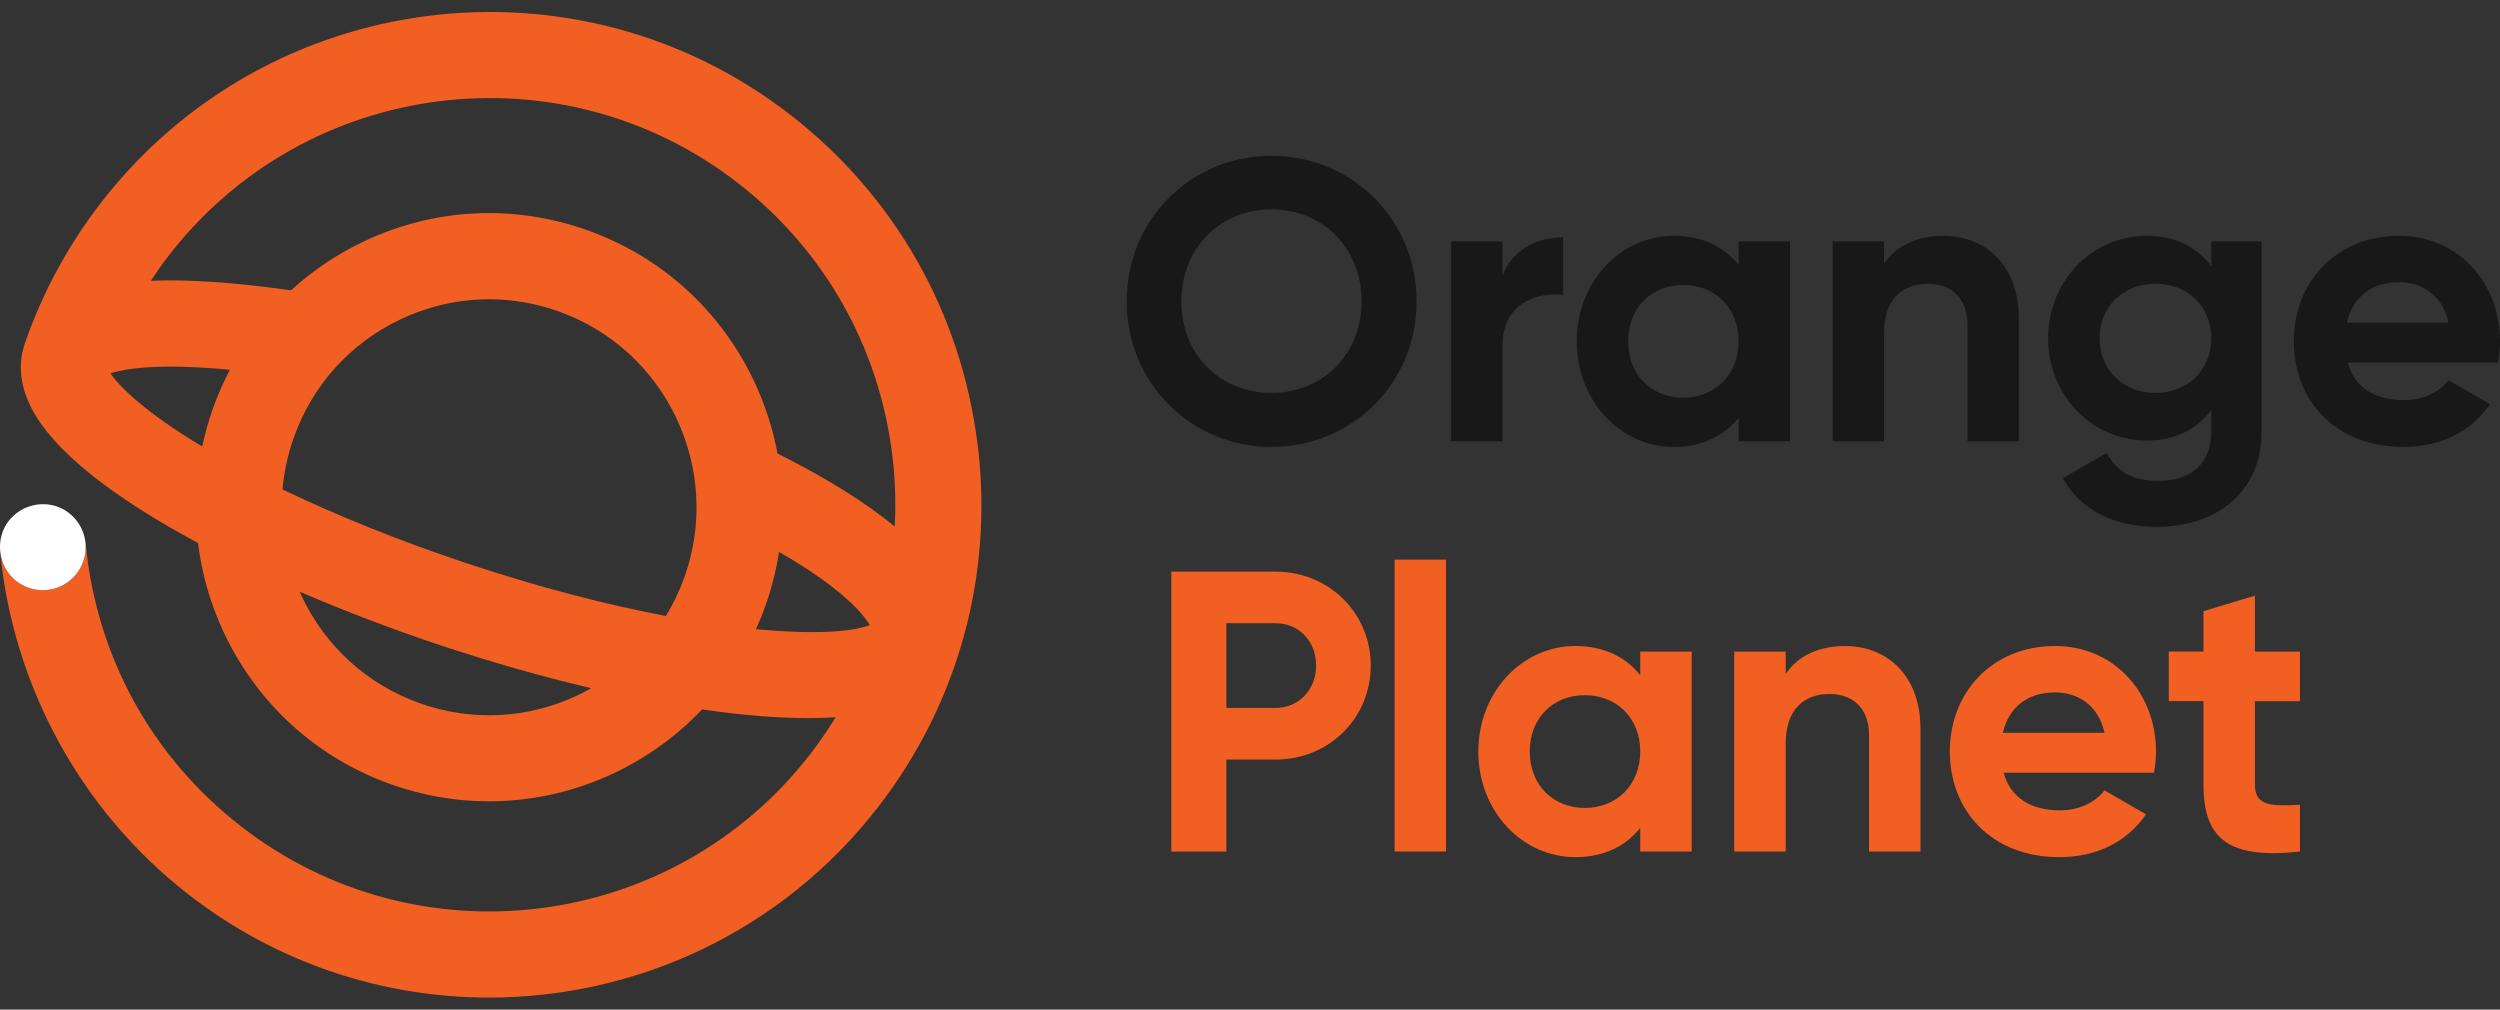 <svg width="104" height="42" viewBox="0 0 104 42" fill="none" xmlns="http://www.w3.org/2000/svg">
<rect x="0" y="0" width="104" height="42" fill="#333333" stroke="none"/>
<g clip-path="url(#clip0_99_1104)">
<path d="M46.87 12.537C46.87 9.127 49.54 6.482 52.892 6.482C56.243 6.482 58.931 9.127 58.931 12.537C58.931 15.947 56.243 18.591 52.892 18.591C49.54 18.591 46.87 15.93 46.87 12.537ZM56.642 12.537C56.642 10.29 55 8.71 52.893 8.71C50.786 8.71 49.144 10.29 49.144 12.537C49.144 14.783 50.786 16.345 52.893 16.345C55 16.345 56.642 14.765 56.642 12.537Z" fill="#181818"/>
<path d="M65.026 9.875V12.27C63.914 12.137 62.503 12.636 62.503 14.383V18.358H60.364V10.041H62.503V11.472C62.935 10.341 63.98 9.875 65.026 9.875Z" fill="#181818"/>
<path d="M74.467 10.042V18.359H72.327V17.378C71.73 18.126 70.833 18.593 69.623 18.593C67.417 18.593 65.592 16.68 65.592 14.201C65.592 11.722 67.417 9.809 69.623 9.809C70.835 9.809 71.73 10.275 72.327 11.024V10.042H74.467ZM72.327 14.201C72.327 12.804 71.348 11.855 70.021 11.855C68.694 11.855 67.731 12.804 67.731 14.201C67.731 15.598 68.71 16.546 70.021 16.546C71.331 16.546 72.327 15.598 72.327 14.201Z" fill="#181818"/>
<path d="M83.985 13.252V18.359H81.845V13.52C81.845 12.389 81.164 11.806 80.203 11.806C79.158 11.806 78.378 12.421 78.378 13.868V18.359H76.238V10.042H78.378V10.974C78.876 10.226 79.738 9.811 80.849 9.811C82.608 9.811 83.985 11.042 83.985 13.254V13.252Z" fill="#181818"/>
<path d="M94.079 10.042V17.96C94.079 20.687 91.939 21.918 89.748 21.918C87.973 21.918 86.547 21.236 85.816 19.889L87.641 18.841C87.989 19.489 88.537 20.004 89.814 20.004C91.158 20.004 91.987 19.272 91.987 17.958V17.061C91.407 17.842 90.51 18.325 89.333 18.325C86.977 18.325 85.202 16.413 85.202 14.067C85.202 11.722 86.977 9.809 89.333 9.809C90.51 9.809 91.407 10.292 91.987 11.074V10.042H94.078H94.079ZM91.989 14.067C91.989 12.753 91.009 11.804 89.666 11.804C88.322 11.804 87.343 12.753 87.343 14.067C87.343 15.381 88.322 16.346 89.666 16.346C91.009 16.346 91.989 15.398 91.989 14.067Z" fill="#181818"/>
<path d="M100.001 16.645C100.83 16.645 101.494 16.297 101.859 15.814L103.585 16.812C102.805 17.943 101.56 18.593 99.968 18.593C97.18 18.593 95.423 16.68 95.423 14.201C95.423 11.722 97.198 9.809 99.803 9.809C102.258 9.809 104 11.756 104 14.201C104 14.517 103.967 14.799 103.917 15.082H97.663C97.961 16.18 98.874 16.645 100.002 16.645H100.001ZM101.859 13.419C101.593 12.221 100.698 11.74 99.801 11.74C98.657 11.74 97.877 12.355 97.629 13.419H101.859Z" fill="#181818"/>
<path d="M57.023 27.689C57.023 29.867 55.297 31.598 53.058 31.598H51.017V35.424H48.727V23.78H53.058C55.298 23.78 57.023 25.51 57.023 27.689ZM54.75 27.689C54.75 26.674 54.036 25.925 53.058 25.925H51.017V29.451H53.058C54.037 29.451 54.75 28.686 54.75 27.687V27.689Z" fill="#F15F22"/>
<path d="M58.016 23.28H60.156V35.423H58.016V23.28Z" fill="#F15F22"/>
<path d="M70.374 27.107V35.424H68.234V34.442C67.637 35.191 66.74 35.657 65.53 35.657C63.323 35.657 61.498 33.745 61.498 31.265C61.498 28.786 63.323 26.874 65.53 26.874C66.742 26.874 67.637 27.34 68.234 28.088V27.107H70.374ZM68.234 31.265C68.234 29.869 67.255 28.92 65.928 28.92C64.601 28.92 63.638 29.869 63.638 31.265C63.638 32.662 64.617 33.611 65.928 33.611C67.238 33.611 68.234 32.662 68.234 31.265Z" fill="#F15F22"/>
<path d="M79.892 30.317V35.424H77.752V30.584C77.752 29.454 77.071 28.87 76.11 28.87C75.065 28.87 74.285 29.485 74.285 30.933V35.424H72.145V27.107H74.285V28.039C74.783 27.29 75.645 26.875 76.757 26.875C78.515 26.875 79.892 28.107 79.892 30.318V30.317Z" fill="#F15F22"/>
<path d="M85.69 33.71C86.519 33.71 87.183 33.361 87.548 32.879L89.274 33.877C88.494 35.008 87.249 35.657 85.657 35.657C82.869 35.657 81.112 33.745 81.112 31.265C81.112 28.786 82.887 26.874 85.492 26.874C87.947 26.874 89.689 28.821 89.689 31.265C89.689 31.581 89.656 31.864 89.607 32.147H83.352C83.65 33.244 84.564 33.71 85.691 33.71H85.69ZM87.548 30.484C87.282 29.285 86.387 28.804 85.491 28.804C84.346 28.804 83.567 29.419 83.318 30.484H87.548Z" fill="#F15F22"/>
<path d="M93.804 29.17V32.629C93.804 33.527 94.45 33.545 95.678 33.477V35.423C92.675 35.755 91.664 34.874 91.664 32.628V29.168H90.221V27.105H91.664V25.426L93.804 24.778V27.107H95.678V29.17H93.804Z" fill="#F15F22"/>
<path d="M40.66 18.435C39.977 13 37.223 8.157 32.908 4.799C23.999 -2.136 11.124 -0.509 4.208 8.425C2.849 10.179 1.793 12.123 1.064 14.2C1.064 14.202 1.061 14.205 1.061 14.207C1.057 14.216 1.054 14.227 1.05 14.237C1.048 14.244 1.046 14.249 1.044 14.255C1.044 14.255 1.044 14.258 1.044 14.259C0.837 14.832 0.716 15.73 1.239 16.837C2.162 18.791 4.89 20.797 8.237 22.588C8.396 23.874 8.756 25.138 9.325 26.342C10.721 29.294 13.18 31.525 16.25 32.622C17.6 33.105 18.979 33.335 20.338 33.335C23.692 33.335 26.909 31.936 29.204 29.513C30.017 29.63 30.801 29.721 31.545 29.782C32.294 29.843 32.992 29.873 33.638 29.873C34.033 29.873 34.406 29.86 34.762 29.837C34.438 30.365 34.087 30.88 33.703 31.376C27.995 38.749 17.37 40.09 10.017 34.368C6.298 31.474 4.006 27.29 3.562 22.59C3.562 22.58 3.559 22.572 3.557 22.564C3.607 23.01 3.49 23.475 3.194 23.858C2.589 24.64 1.467 24.782 0.687 24.175C0.268 23.849 0.035 23.372 0.002 22.879C0.002 22.896 0.002 22.913 0.005 22.929C0.535 28.542 3.386 33.745 7.828 37.2C11.55 40.097 15.965 41.499 20.346 41.499C26.454 41.499 32.501 38.775 36.528 33.574C39.878 29.247 41.346 23.869 40.664 18.435H40.66ZM8.858 16.992C8.672 17.514 8.525 18.044 8.412 18.576C6.004 17.13 4.96 16.067 4.594 15.53C5.138 15.35 6.5 15.095 9.563 15.381C9.294 15.896 9.056 16.433 8.858 16.99V16.992ZM24.043 28.917C21.961 29.907 19.619 30.025 17.449 29.248C15.279 28.472 13.54 26.895 12.553 24.807C12.523 24.744 12.496 24.679 12.468 24.615C14.382 25.441 16.336 26.179 18.16 26.79C20.351 27.523 22.522 28.141 24.595 28.628C24.414 28.73 24.232 28.828 24.042 28.917H24.043ZM28.473 24.009C28.269 24.579 28.011 25.119 27.703 25.625C25.286 25.167 22.453 24.448 19.293 23.391C16.589 22.486 14.009 21.445 11.752 20.36C11.816 19.631 11.973 18.904 12.224 18.197C12.998 16.021 14.572 14.278 16.654 13.288C17.827 12.731 19.083 12.45 20.344 12.45C21.32 12.45 22.301 12.618 23.248 12.957C27.727 14.559 30.072 19.518 28.474 24.009H28.473ZM31.45 26.172C31.592 25.86 31.722 25.541 31.838 25.212C32.101 24.472 32.29 23.719 32.407 22.959C35.023 24.462 35.9 25.53 36.184 26.001C35.465 26.293 33.825 26.401 31.45 26.172ZM37.222 21.906C36.079 20.963 34.498 19.945 32.344 18.866C32.151 17.84 31.83 16.83 31.372 15.863C29.976 12.91 27.517 10.679 24.447 9.582C21.378 8.484 18.066 8.65 15.122 10.049C14.005 10.58 12.993 11.264 12.106 12.078C9.775 11.749 7.843 11.616 6.274 11.68C6.511 11.319 6.763 10.965 7.03 10.62C12.737 3.247 23.362 1.906 30.716 7.628C34.278 10.399 36.55 14.397 37.113 18.882C37.241 19.896 37.273 20.906 37.221 21.906H37.222Z" fill="#F15F22"/>
<path d="M0.685 24.175C1.465 24.782 2.587 24.64 3.192 23.858C3.488 23.475 3.605 23.01 3.555 22.564C3.485 21.924 3.062 21.354 2.468 21.108C1.664 20.773 0.706 21.085 0.253 21.83C-0.211 22.597 -0.022 23.627 0.684 24.175H0.685Z" fill="white"/>
</g>
<defs>
<clipPath id="clip0_99_1104">
<rect width="104" height="41" fill="white" transform="translate(0 0.499)"/>
</clipPath>
</defs>
</svg>
